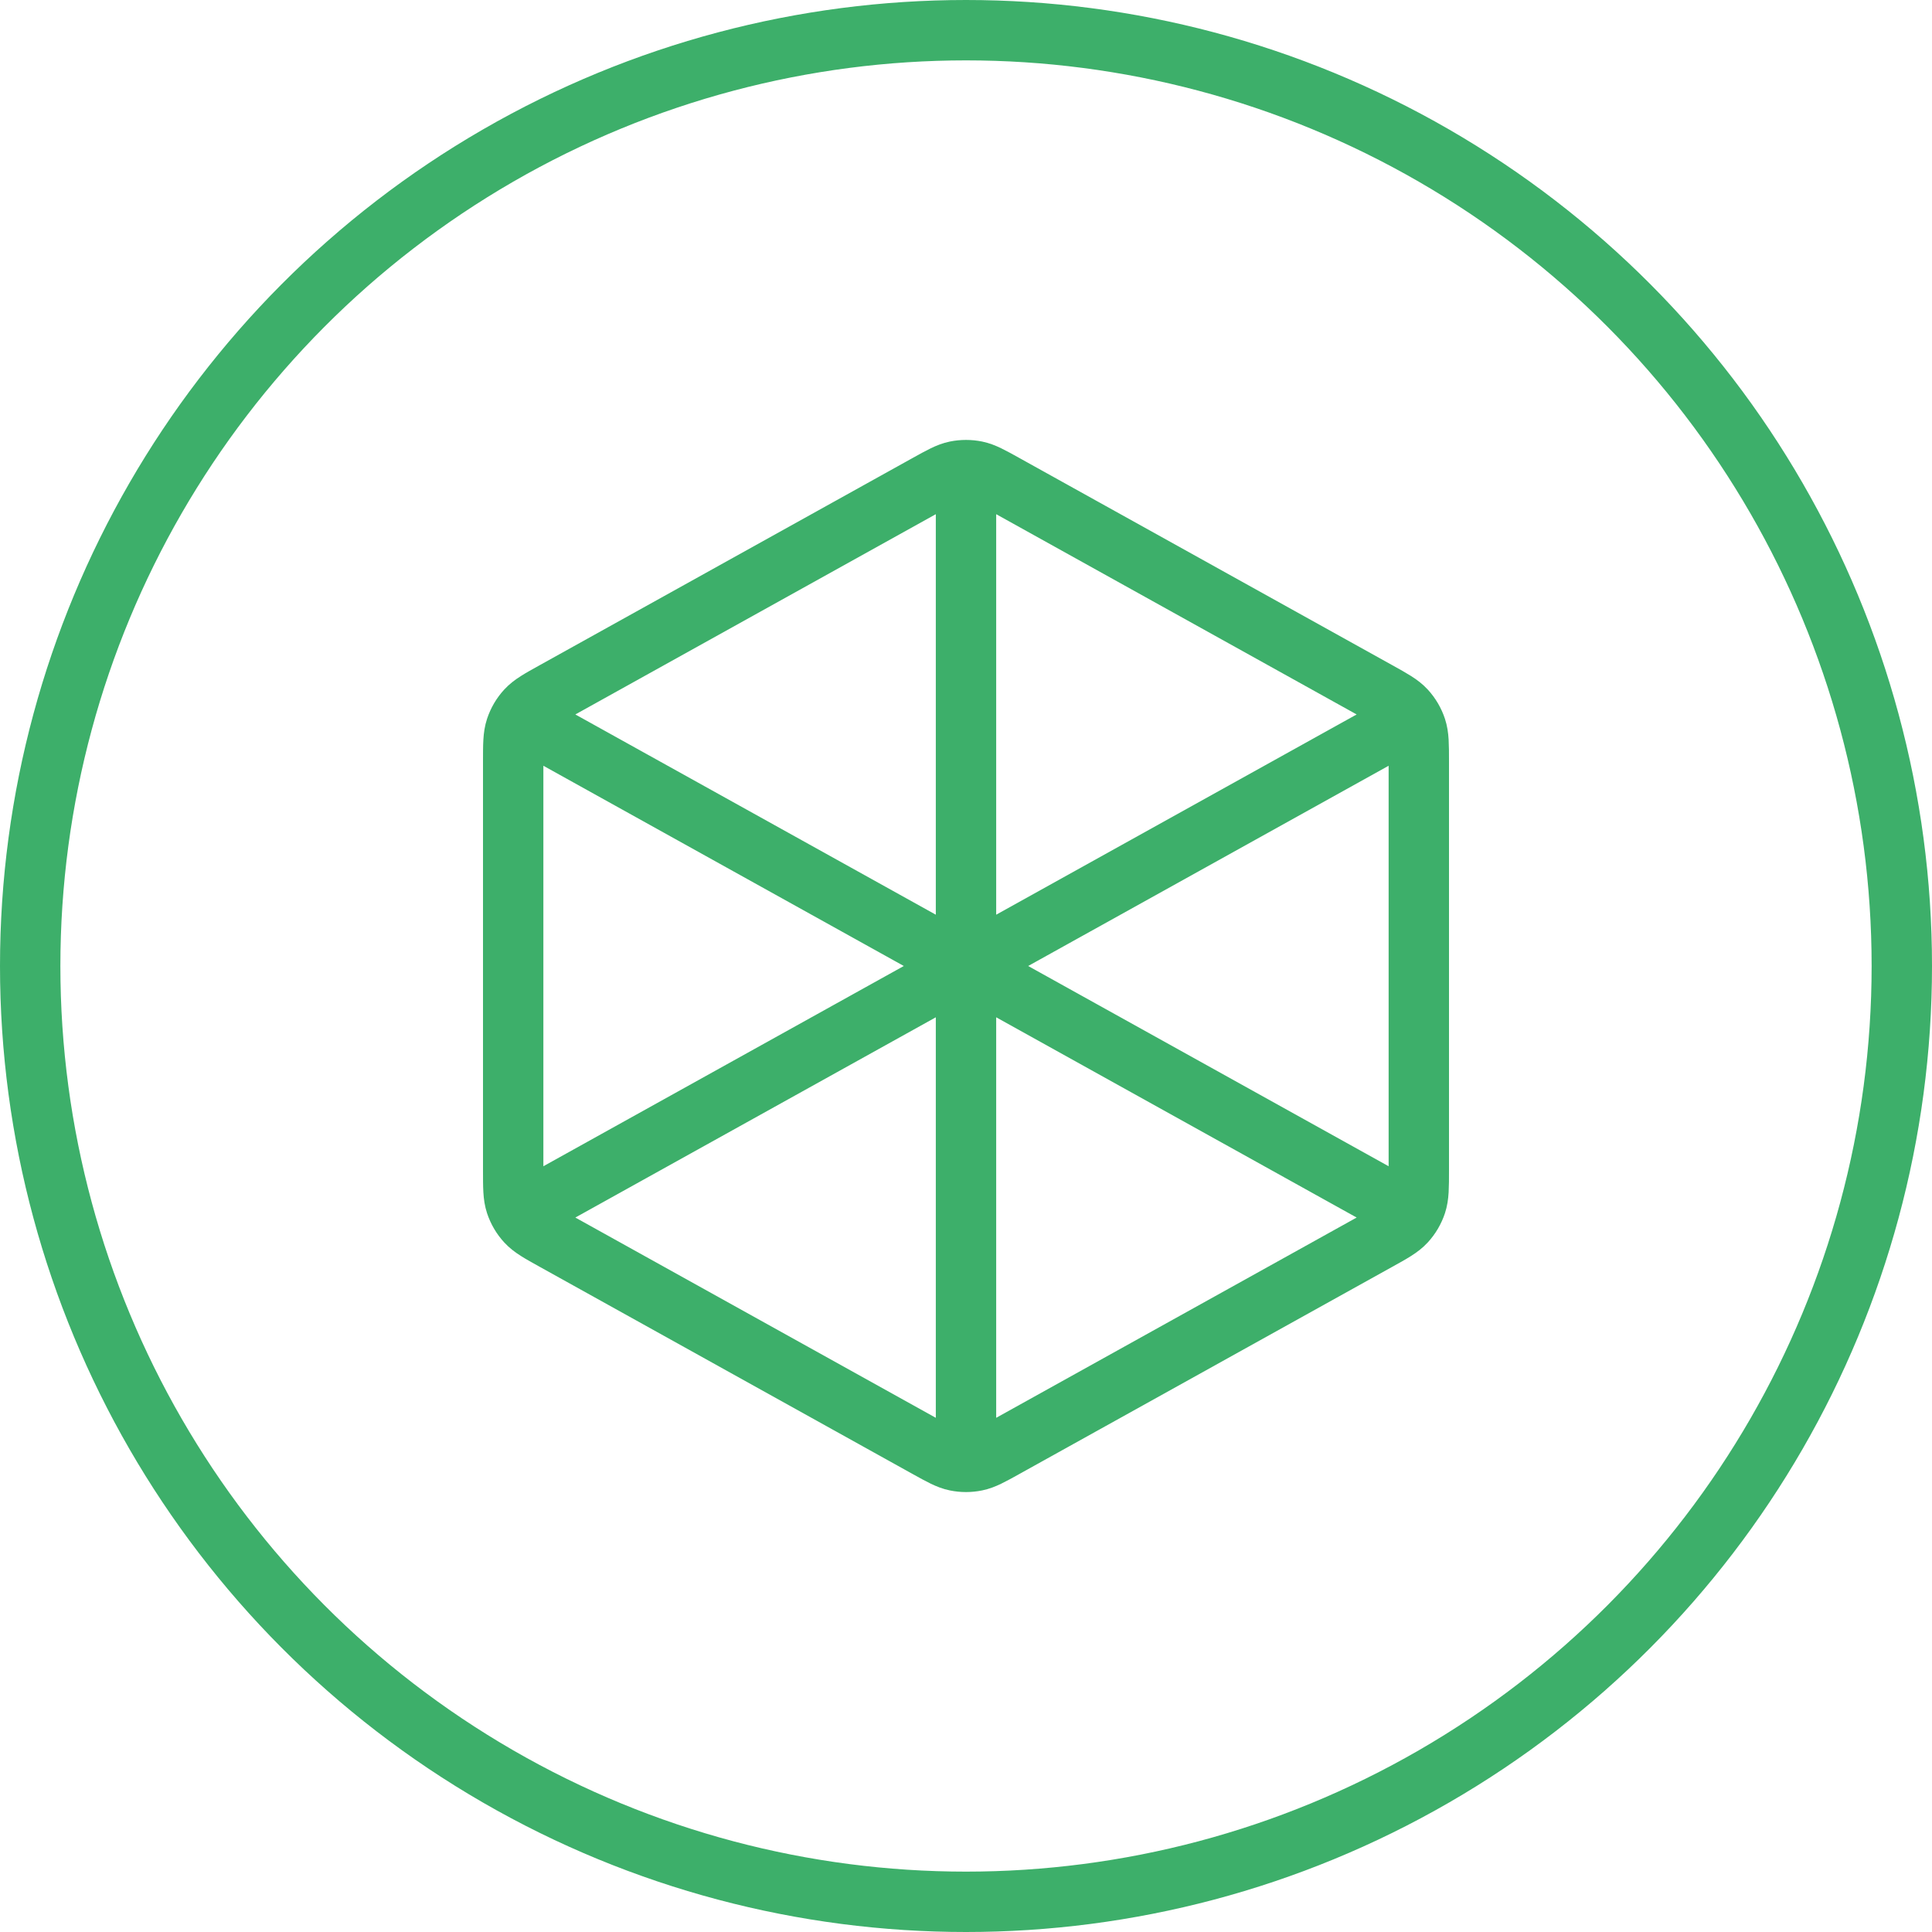 <?xml version="1.0" encoding="UTF-8"?> <svg xmlns="http://www.w3.org/2000/svg" width="64" height="64" viewBox="0 0 64 64" fill="none"><circle cx="32" cy="32" r="31" stroke="#3DAF6A" stroke-width="2"></circle><path d="M32 16.167V32M32 32L46.167 24.13M32 32L17.833 24.13M32 32V47.833M46.167 39.87L33.295 32.719C32.822 32.457 32.586 32.326 32.336 32.274C32.114 32.228 31.886 32.228 31.664 32.274C31.414 32.326 31.178 32.457 30.705 32.719L17.833 39.87M47 38.764V25.236C47 24.665 47 24.379 46.916 24.124C46.841 23.899 46.72 23.692 46.559 23.518C46.377 23.321 46.128 23.182 45.628 22.905L33.295 16.053C32.822 15.79 32.586 15.659 32.336 15.607C32.114 15.562 31.886 15.562 31.664 15.607C31.414 15.659 31.178 15.79 30.705 16.053L18.372 22.905C17.872 23.182 17.623 23.321 17.441 23.518C17.28 23.692 17.159 23.899 17.084 24.125C17 24.379 17 24.665 17 25.236V38.764C17 39.335 17 39.621 17.084 39.876C17.159 40.101 17.28 40.308 17.441 40.482C17.623 40.679 17.872 40.818 18.372 41.095L30.705 47.947C31.178 48.21 31.414 48.341 31.664 48.392C31.886 48.438 32.114 48.438 32.336 48.392C32.586 48.341 32.822 48.21 33.295 47.947L45.628 41.095C46.128 40.818 46.377 40.679 46.559 40.482C46.72 40.308 46.841 40.101 46.916 39.876C47 39.621 47 39.335 47 38.764Z" stroke="#3DAF6A" stroke-width="2" stroke-linecap="round" stroke-linejoin="round"></path></svg> 